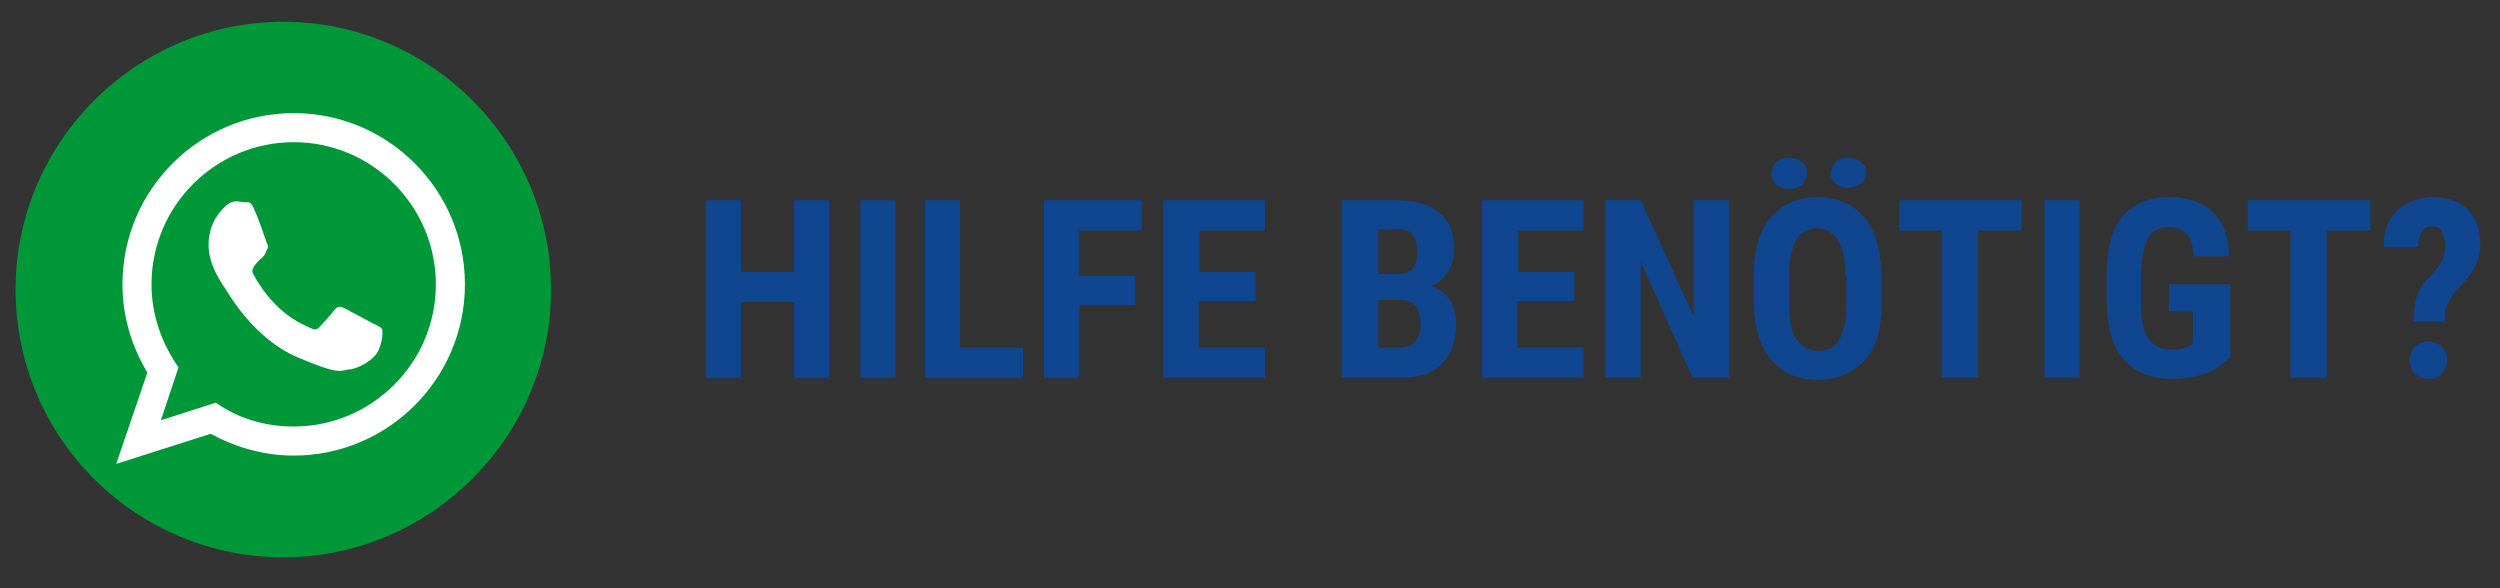 <?xml version="1.0" encoding="utf-8"?>
<!-- Generator: Adobe Illustrator 25.0.1, SVG Export Plug-In . SVG Version: 6.00 Build 0)  -->
<svg version="1.1" id="Ebene_1" xmlns="http://www.w3.org/2000/svg" xmlns:xlink="http://www.w3.org/1999/xlink" x="0px" y="0px"
	 viewBox="0 0 240.9 56.7" style="enable-background:new 0 0 240.9 56.7;" xml:space="preserve">
<rect x="0" y="0" width="240.9" height="56.7" fill="#333333" stroke="none"/>
<style type="text/css">
	.st0{fill:#009739;}
	.st1{fill:#FFFFFF;}
	.st2{fill:#10468F;}
</style>
<path class="st0" d="M27.3,53.7c14.2,0,25.8-11.6,25.8-25.8c0-14.2-11.6-25.8-25.8-25.8S1.5,13.7,1.5,27.9
	C1.5,42.2,13.1,53.7,27.3,53.7"/>
<path class="st1" d="M24.5,20.2c-0.3-0.9-0.7-0.7-0.9-0.7c-0.2,0-0.5-0.1-0.8-0.1c-0.3,0-0.7,0.1-1.1,0.5s-1.5,1.4-1.6,3.5
	c-0.1,2.1,1.4,4.1,1.6,4.4c0.2,0.3,2.7,4.8,6.9,6.6c4.2,1.8,4.2,1.3,5,1.2c0.8,0,2.5-0.9,2.9-1.9c0.4-1,0.4-1.8,0.3-2
	c-0.1-0.2-0.4-0.3-0.8-0.5c-0.4-0.2-2.4-1.3-2.8-1.5c-0.4-0.2-0.7-0.2-1,0.2c-0.3,0.4-1.1,1.3-1.4,1.6c-0.3,0.3-0.5,0.3-0.9,0.1
	c-0.4-0.2-1.8-0.7-3.3-2.2c-1.2-1.2-2-2.6-2.2-3s0-0.6,0.2-0.9c0.2-0.2,0.4-0.5,0.7-0.7c0.2-0.2,0.3-0.4,0.4-0.7
	c0.2-0.3,0.1-0.5,0-0.7C25.6,23.1,24.9,21,24.5,20.2"/>
<path class="st1" d="M42,27.4c0,7.6-6.2,13.7-13.7,13.7c-2.8,0-5.4-0.8-7.5-2.3l-5.3,1.7l1.7-5.1c-1.6-2.3-2.6-5-2.6-8
	c0-7.6,6.2-13.7,13.7-13.7C35.9,13.7,42,19.9,42,27.4 M44.8,27.4c0-9.1-7.4-16.5-16.5-16.5c-9.1,0-16.5,7.4-16.5,16.5
	c0,3.1,0.9,6,2.4,8.5l-3,8.8l9.1-2.9c2.4,1.3,5.1,2.1,8,2.1C37.4,43.9,44.8,36.5,44.8,27.4"/>
<g>
	<path class="st2" d="M79.9,36.4h-3.4v-7.3h-5.1v7.3h-3.4V19.3h3.4v6.9h5.1v-6.9h3.4V36.4z"/>
	<path class="st2" d="M86.3,36.4h-3.4V19.3h3.4V36.4z"/>
	<path class="st2" d="M92.6,33.5h6v2.9h-9.5V19.3h3.4V33.5z"/>
	<path class="st2" d="M109.4,29.4h-5.4v7h-3.4V19.3h9.4v2.9h-6v4.4h5.4V29.4z"/>
	<path class="st2" d="M120.9,29h-5.4v4.5h6.4v2.9h-9.8V19.3h9.8v2.9h-6.3v4h5.4V29z"/>
	<path class="st2" d="M129.3,36.4V19.3h5.3c1.8,0,3.1,0.4,4.1,1.2s1.4,2,1.4,3.5c0,0.9-0.2,1.6-0.6,2.2s-0.9,1.1-1.6,1.4
		c0.8,0.2,1.4,0.7,1.8,1.3s0.6,1.5,0.6,2.4c0,1.7-0.5,2.9-1.4,3.8s-2.2,1.3-4,1.3H129.3z M132.8,26.4h1.8c1.4,0,2-0.7,2-2.1
		c0-0.8-0.2-1.3-0.5-1.7s-0.8-0.5-1.5-0.5h-1.8V26.4z M132.8,28.9v4.6h2.2c0.6,0,1.1-0.2,1.4-0.6s0.5-0.9,0.5-1.6
		c0-1.5-0.6-2.3-1.7-2.4H132.8z"/>
	<path class="st2" d="M151.6,29h-5.4v4.5h6.4v2.9h-9.8V19.3h9.8v2.9h-6.3v4h5.4V29z"/>
	<path class="st2" d="M166.5,36.4h-3.4l-5-11.2v11.2h-3.4V19.3h3.4l5.1,11.2V19.3h3.4V36.4z"/>
	<path class="st2" d="M181.3,29.4c0,2.3-0.5,4.1-1.6,5.3s-2.6,1.9-4.5,1.9c-1.9,0-3.4-0.6-4.5-1.9s-1.6-3-1.7-5.3v-2.9
		c0-2.3,0.5-4.2,1.6-5.5s2.6-2,4.5-2c1.9,0,3.4,0.6,4.5,1.9s1.6,3.1,1.7,5.4V29.4z M170.7,16.7c0-0.4,0.2-0.8,0.5-1.1
		s0.7-0.4,1.2-0.4s0.8,0.1,1.2,0.4s0.5,0.6,0.5,1.1c0,0.4-0.2,0.8-0.5,1.1c-0.3,0.3-0.7,0.4-1.2,0.4s-0.8-0.1-1.2-0.4
		C170.8,17.5,170.7,17.2,170.7,16.7z M177.8,26.5c0-1.5-0.2-2.7-0.7-3.4s-1.1-1.1-2-1.1c-0.9,0-1.6,0.4-2,1.1s-0.7,1.8-0.7,3.3v3
		c0,1.5,0.2,2.6,0.7,3.3s1.1,1.1,2.1,1.1c0.9,0,1.6-0.3,2-1s0.7-1.8,0.7-3.2V26.5z M176.4,16.7c0-0.4,0.2-0.8,0.5-1.1
		s0.7-0.4,1.2-0.4s0.8,0.1,1.2,0.4s0.5,0.6,0.5,1.1c0,0.4-0.2,0.8-0.5,1s-0.7,0.4-1.2,0.4s-0.9-0.1-1.2-0.4S176.4,17.1,176.4,16.7z"
		/>
	<path class="st2" d="M194.8,22.2h-4.2v14.2h-3.5V22.2H183v-2.9h11.8V22.2z"/>
	<path class="st2" d="M200.4,36.4H197V19.3h3.4V36.4z"/>
	<path class="st2" d="M214.9,34.4c-0.7,0.7-1.5,1.3-2.4,1.6s-2,0.5-3.2,0.5c-2,0-3.5-0.6-4.6-1.8s-1.6-3-1.7-5.3v-3.1
		c0-2.4,0.5-4.2,1.5-5.4s2.5-1.9,4.5-1.9c1.9,0,3.2,0.5,4.2,1.4s1.5,2.3,1.6,4.3h-3.4c-0.1-1.1-0.3-1.8-0.7-2.2s-0.9-0.6-1.7-0.6
		c-0.9,0-1.6,0.3-2,1s-0.6,1.8-0.7,3.2v3.1c0,1.6,0.2,2.7,0.7,3.4s1.2,1.1,2.3,1.1c0.7,0,1.2-0.1,1.7-0.4l0.3-0.2V30H209v-2.6h5.9
		V34.4z"/>
	<path class="st2" d="M228.4,22.2h-4.2v14.2h-3.5V22.2h-4.1v-2.9h11.8V22.2z"/>
	<path class="st2" d="M232.6,31.1c0-1.1,0.1-2,0.3-2.6s0.6-1.3,1.2-1.8c0.6-0.6,1-1.2,1.2-1.6s0.3-0.8,0.3-1.3c0-1.3-0.4-2-1.3-2
		c-0.4,0-0.7,0.2-0.9,0.5s-0.4,0.8-0.4,1.5h-3.3c0-1.5,0.4-2.7,1.3-3.5s2-1.3,3.4-1.3c1.5,0,2.6,0.4,3.4,1.2s1.2,1.9,1.2,3.4
		c0,1.2-0.5,2.4-1.5,3.5l-1,1.1c-0.3,0.4-0.5,0.8-0.7,1.2s-0.2,0.9-0.2,1.6H232.6z M232.2,34.7c0-0.5,0.2-1,0.5-1.3s0.8-0.5,1.3-0.5
		c0.5,0,1,0.2,1.3,0.5s0.5,0.8,0.5,1.3c0,0.5-0.2,0.9-0.5,1.3s-0.8,0.5-1.3,0.5c-0.5,0-1-0.2-1.3-0.5S232.2,35.2,232.2,34.7z"/>
</g>
</svg>
